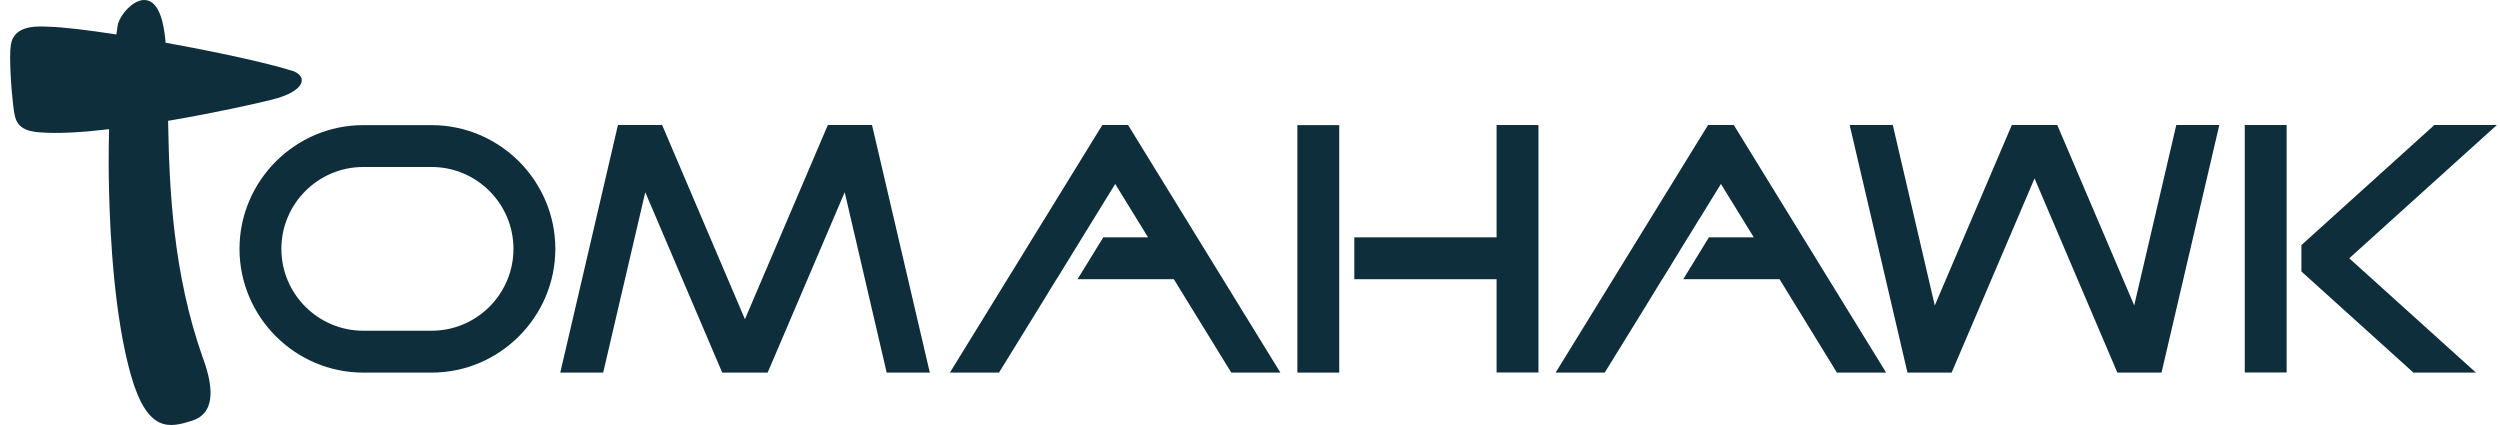 <svg width="200" height="34" viewBox="0 0 200 34" fill="none" xmlns="http://www.w3.org/2000/svg">
<path d="M150.89 29.808H146.953L142.364 22.337H134.659L136.711 18.988H140.304L137.674 14.716L135.932 17.547H135.924L135.044 18.988H135.036L133.587 21.358L132.984 22.337H132.976L131.736 24.364L128.378 29.808H124.45L136.644 10.001H138.704L150.89 29.808Z" fill="#0F2E3B"/>
<path d="M41.521 12.916C39.72 11.124 37.249 10.01 34.528 10.01H29.059C23.615 10.01 19.16 14.465 19.16 19.909C19.16 22.631 20.273 25.101 22.066 26.902C23.858 28.694 26.337 29.808 29.059 29.808H34.528C39.971 29.808 44.427 25.352 44.427 19.909C44.427 17.187 43.313 14.716 41.521 12.916ZM34.528 26.458H29.059C25.449 26.458 22.51 23.518 22.51 19.909C22.51 16.299 25.449 13.36 29.059 13.36H34.528C38.137 13.36 41.077 16.299 41.077 19.909C41.077 23.518 38.137 26.458 34.528 26.458Z" fill="#0F2E3B"/>
<path d="M74.385 29.808H70.934L67.576 15.378L61.412 29.808H57.777L51.622 15.378L48.255 29.808H44.821L49.436 10.001H52.97L59.595 25.537L66.228 10.001H69.762L74.385 29.808Z" fill="#0F2E3B"/>
<path d="M177.545 10.001L172.922 29.808H169.388L162.764 14.273L156.131 29.808H152.597L147.974 10.001H151.424L154.782 24.44L160.946 10.001H164.581L170.737 24.431L174.103 10.001H177.545Z" fill="#0F2E3B"/>
<path d="M102.431 29.808H98.503L93.906 22.337H86.201L88.261 18.988H91.845L89.216 14.716L87.474 17.547L86.586 18.988L84.526 22.337H84.517L83.278 24.364L79.919 29.808H75.992L88.186 10.001H90.246L102.431 29.808Z" fill="#0F2E3B"/>
<path d="M187.94 20.663L198.073 29.808H193.073L184.112 21.718V19.607L194.748 10.001H199.748L187.94 20.663Z" fill="#0F2E3B"/>
<path d="M182.931 10.001H179.582V29.799H182.931V10.001Z" fill="#0F2E3B"/>
<path d="M123.077 10.001V29.799H119.727V22.337H108.345V18.988H119.727V10.001H123.077Z" fill="#0F2E3B"/>
<path d="M107.139 10.01H103.789V29.808H107.139V10.01Z" fill="#0F2E3B"/>
<path d="M23.39 5.672C21.539 5.069 17.36 4.156 13.248 3.419C13.222 3.126 13.197 2.849 13.155 2.59C12.485 -2.184 9.512 0.864 9.403 2.121C9.37 2.33 9.345 2.548 9.311 2.757C7.025 2.405 5.032 2.163 3.868 2.137C2.402 2.037 1.087 2.246 0.869 3.578C0.71 4.566 0.911 7.254 1.054 8.419C1.196 9.583 1.28 10.445 3.164 10.588C4.647 10.705 6.615 10.588 8.725 10.336C8.683 12.154 8.683 13.879 8.725 15.303C8.809 18.854 9.144 25.344 10.476 30.026C11.815 34.699 13.608 34.205 15.358 33.66C17.108 33.116 17.192 31.24 16.237 28.652C13.825 21.869 13.541 15.018 13.448 9.666C17.083 9.047 20.416 8.31 21.748 7.975C24.445 7.305 24.671 6.107 23.39 5.663V5.672Z" fill="#0F2E3B"/>
</svg>
